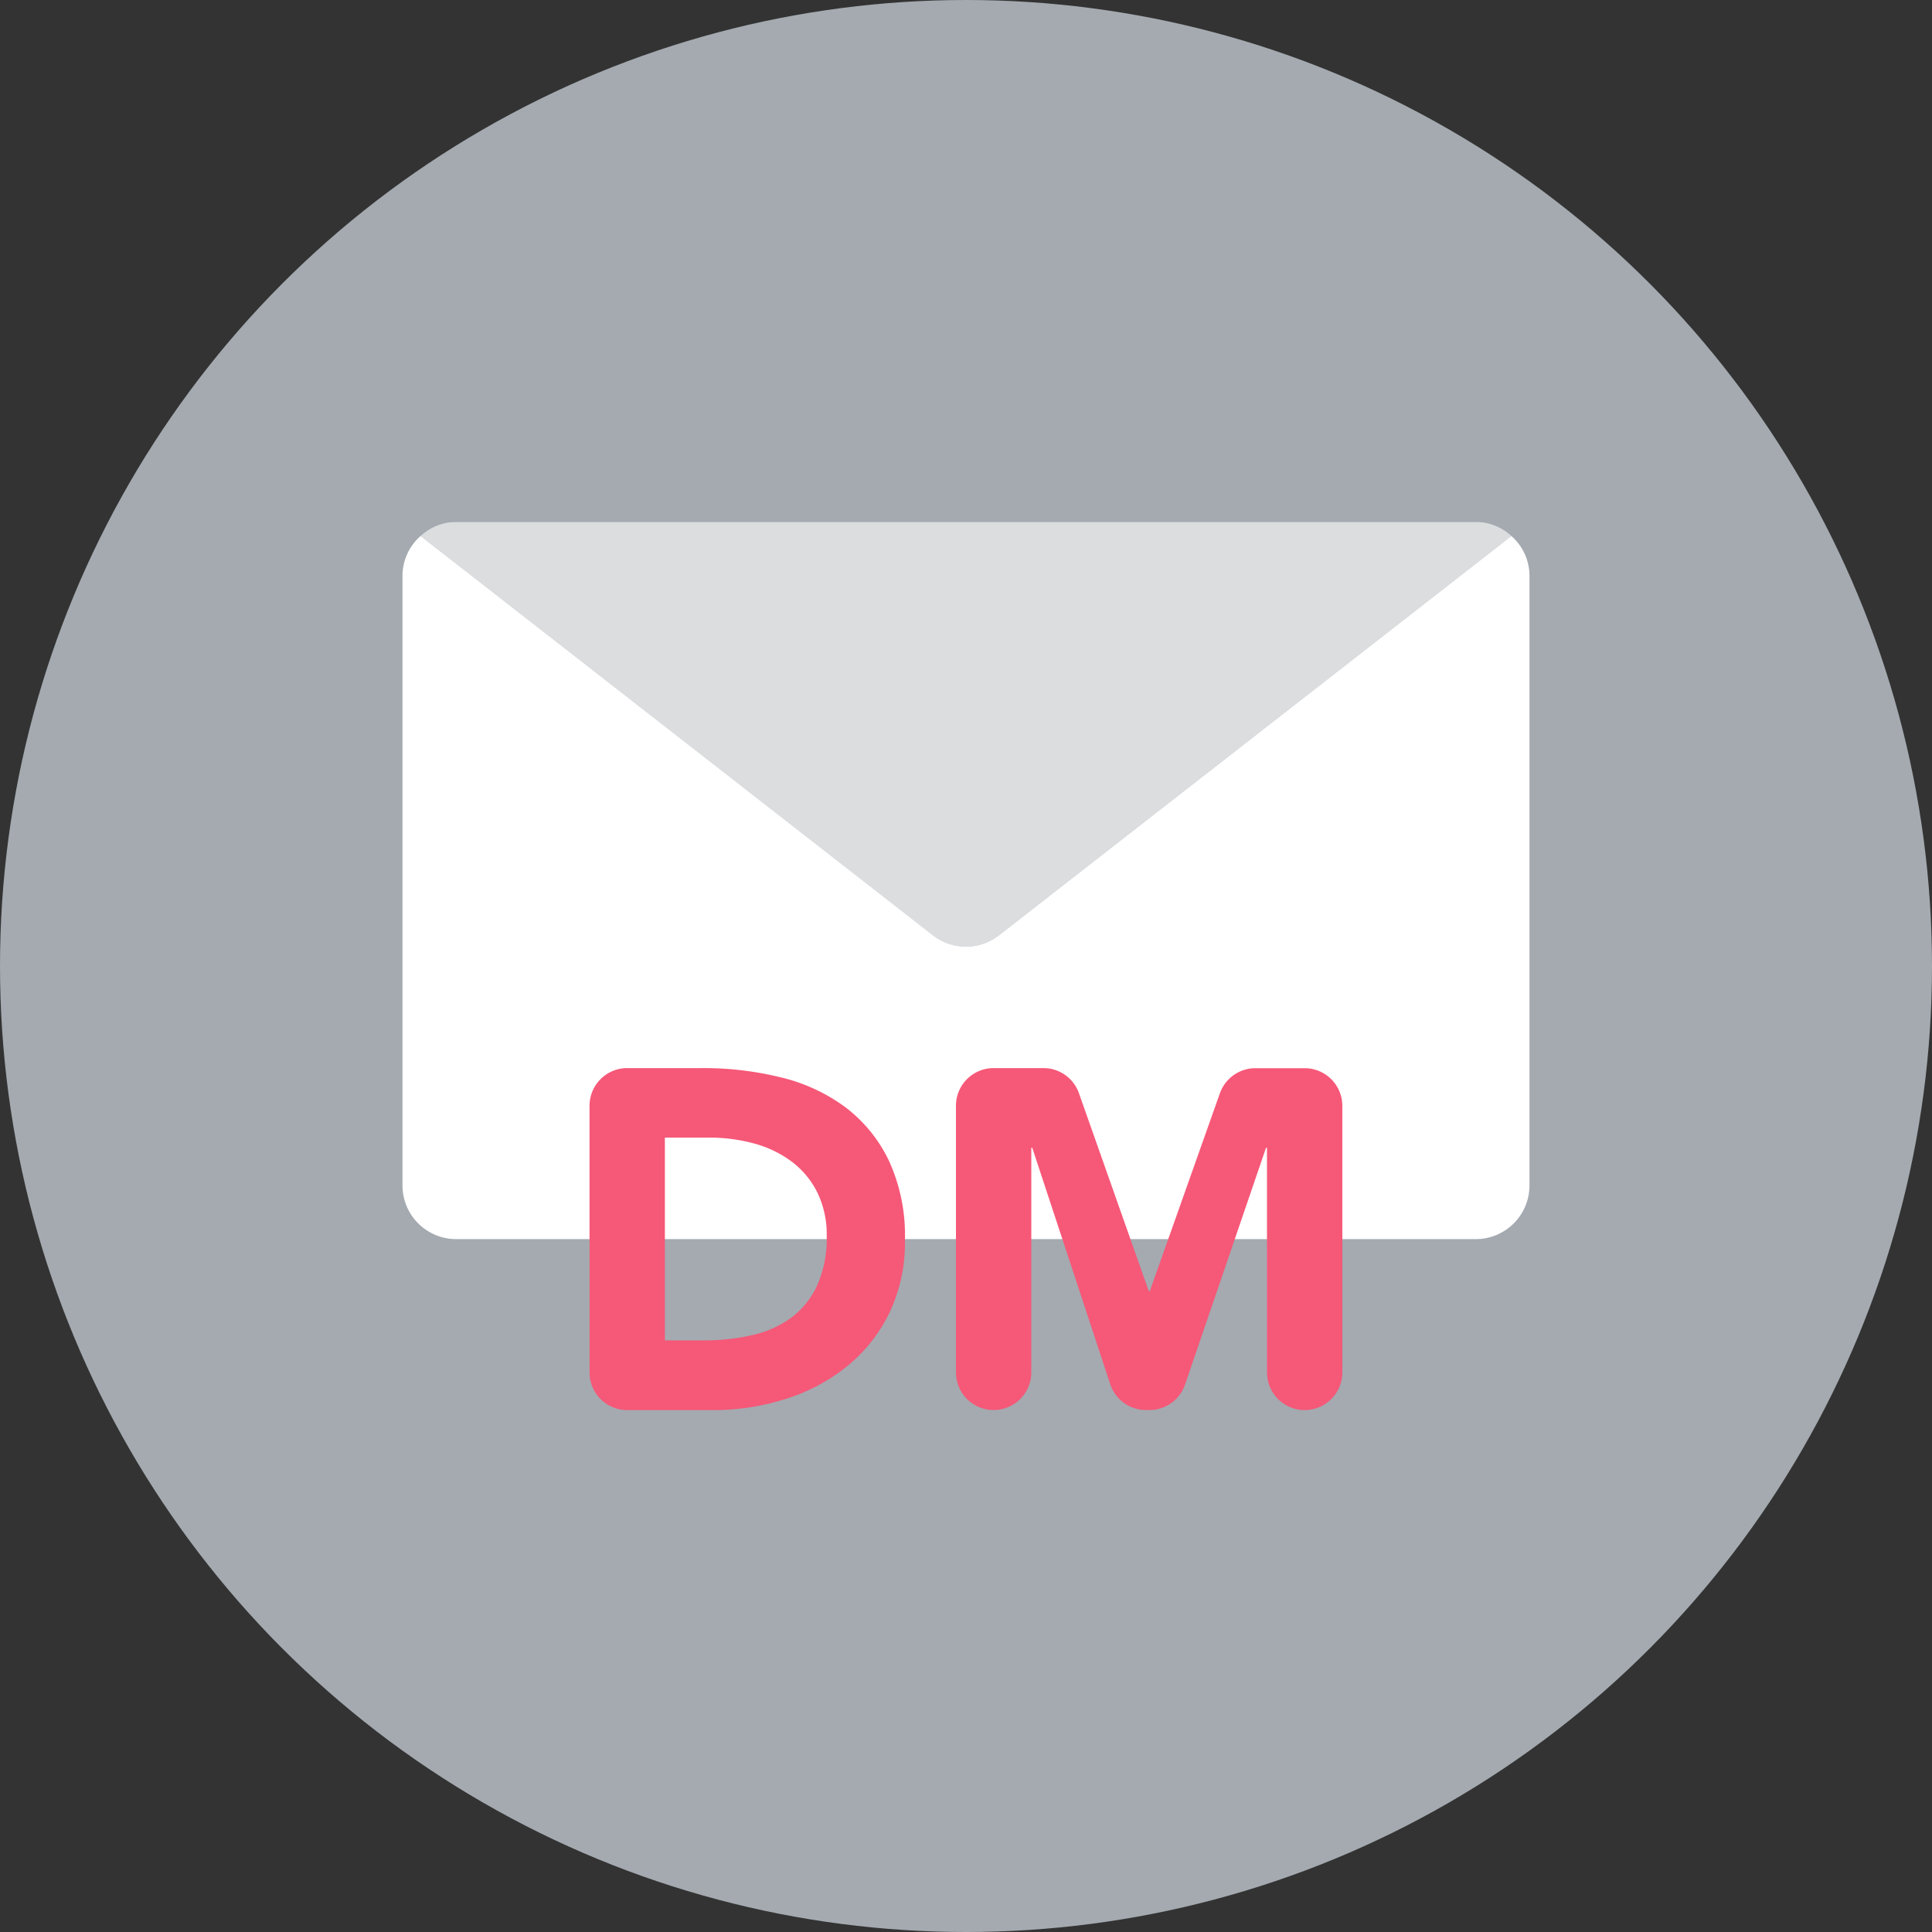 <svg xmlns="http://www.w3.org/2000/svg" xmlns:xlink="http://www.w3.org/1999/xlink" width="55.998" height="55.998" viewBox="0 0 55.998 55.998">
  <rect x="0" y="0" width="55.998" height="55.998" fill="#333333" stroke="none"/>
  <defs>
    <clipPath id="clip-path">
      <rect id="長方形_28171" data-name="長方形 28171" width="32.666" height="25.743" fill="none"/>
    </clipPath>
    <clipPath id="clip-path-3">
      <rect id="長方形_28169" data-name="長方形 28169" width="31.616" height="12.31" fill="none"/>
    </clipPath>
  </defs>
  <g id="グループ_17483" data-name="グループ 17483" transform="translate(736 -2430)">
    <circle id="楕円形_1140" data-name="楕円形 1140" cx="27.999" cy="27.999" r="27.999" transform="translate(-736 2430)" fill="#c9d1d9" opacity="0.75"/>
    <g id="グループ_17387" data-name="グループ 17387" transform="translate(-724.334 2445.127)">
      <g id="グループ_17386" data-name="グループ 17386" clip-path="url(#clip-path)">
        <g id="グループ_17385" data-name="グループ 17385" transform="translate(0 0)">
          <g id="グループ_17384" data-name="グループ 17384" clip-path="url(#clip-path)">
            <path id="パス_50601" data-name="パス 50601" d="M32.141.351,17.288,11.924a1.557,1.557,0,0,1-1.912,0L.525.351A1.535,1.535,0,0,0,0,1.5V19.173A1.556,1.556,0,0,0,1.555,20.73H31.11a1.556,1.556,0,0,0,1.555-1.556V1.5A1.535,1.535,0,0,0,32.141.351" transform="translate(0 0.058)" fill="#fff"/>
            <g id="グループ_17383" data-name="グループ 17383" transform="translate(0.525 0)" opacity="0.6">
              <g id="グループ_17382" data-name="グループ 17382">
                <g id="グループ_17381" data-name="グループ 17381" clip-path="url(#clip-path-3)">
                  <path id="パス_50602" data-name="パス 50602" d="M31.035,0H1.481A1.533,1.533,0,0,0,.45.409L15.3,11.982a1.557,1.557,0,0,0,1.912,0L32.066.409A1.532,1.532,0,0,0,31.035,0" transform="translate(-0.45)" fill="#fff"/>
                </g>
              </g>
            </g>
            <path id="パス_50603" data-name="パス 50603" d="M4.647,14.662A1.093,1.093,0,0,1,5.739,13.57H7.923a9.357,9.357,0,0,1,2.261.267,5.162,5.162,0,0,1,1.869.86,4.227,4.227,0,0,1,1.267,1.547,5.192,5.192,0,0,1,.469,2.311,4.693,4.693,0,0,1-.456,2.12,4.54,4.54,0,0,1-1.225,1.541,5.386,5.386,0,0,1-1.777.944,6.877,6.877,0,0,1-2.115.323H5.739a1.093,1.093,0,0,1-1.092-1.092Zm2.184,6.8H7.965a6.046,6.046,0,0,0,1.407-.155A3.005,3.005,0,0,0,10.5,20.8a2.451,2.451,0,0,0,.749-.938,3.346,3.346,0,0,0,.273-1.422,2.789,2.789,0,0,0-.273-1.267,2.53,2.53,0,0,0-.736-.888,3.2,3.2,0,0,0-1.084-.526,4.876,4.876,0,0,0-1.309-.174H6.831Z" transform="translate(0.774 2.261)" fill="#f65878"/>
            <path id="パス_50604" data-name="パス 50604" d="M14.846,13.57h1.44a1.09,1.09,0,0,1,1.029.729l2.025,5.739h.027L21.4,14.3a1.093,1.093,0,0,1,1.029-.727h1.428a1.093,1.093,0,0,1,1.092,1.092V22.39a1.092,1.092,0,1,1-2.184,0V15.88h-.028L20.39,22.743a1.09,1.09,0,0,1-1.032.738h-.1a1.091,1.091,0,0,1-1.037-.75l-2.26-6.852h-.027v6.51a1.092,1.092,0,1,1-2.184,0V14.662a1.092,1.092,0,0,1,1.092-1.092" transform="translate(2.292 2.261)" fill="#f65878"/>
          </g>
        </g>
      </g>
    </g>
  </g>
</svg>
